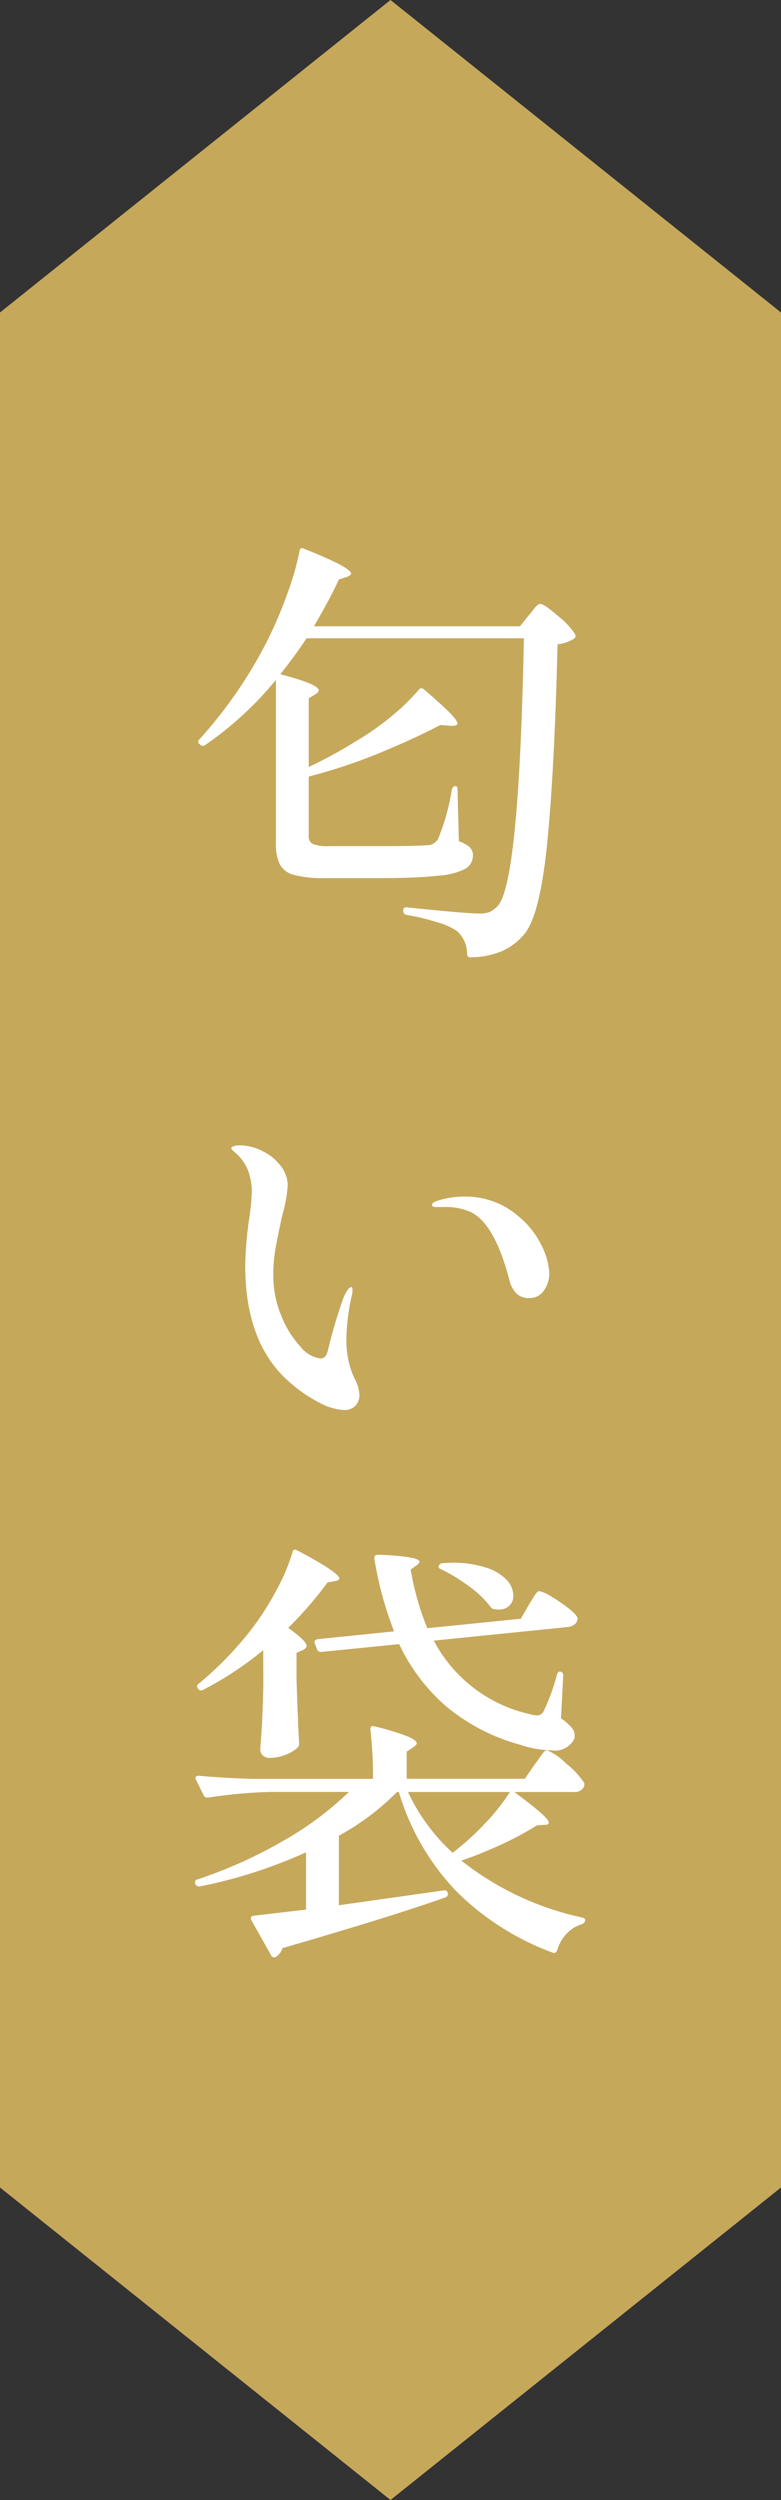 <svg xmlns="http://www.w3.org/2000/svg" width="50" height="160" viewBox="0 0 50 160"><rect x="0" y="0" width="50" height="160" fill="#333333" stroke="none"/><defs><style>.a{fill:#c6a85b;}.b{fill:#fff;}</style></defs><g transform="translate(-402 -4911)"><path class="a" d="M0,140H50L25,160Zm0,0V20L25,0,50,20V140Z" transform="translate(402 4911)"/><path class="b" d="M-7.336-15.484a22.1,22.1,0,0,1-4.536,4.172.22.22,0,0,1-.308-.028l-.028-.028a.177.177,0,0,1-.028-.308,28.935,28.935,0,0,0,4.424-6.468A26.909,26.909,0,0,0-6.608-21a16.923,16.923,0,0,0,.784-2.744q.056-.252.28-.14,3.024,1.2,3.024,1.6,0,.084-.252.2l-.532.168q-.532,1.176-1.6,3H8.288l.56-.7a2.865,2.865,0,0,0,.266-.322,1.967,1.967,0,0,1,.266-.308.342.342,0,0,1,.224-.1q.224,0,1.106.756a5.022,5.022,0,0,1,1.106,1.176.212.212,0,0,1-.056.28,2.307,2.307,0,0,1-1.064.364Q10.5-9.772,10.038-5.1T8.568.784A3.975,3.975,0,0,1,7.126,1.876a5.267,5.267,0,0,1-2,.392A.2.2,0,0,1,4.9,2.044,1.912,1.912,0,0,0,4.256.588,4.291,4.291,0,0,0,3.01.028,15.735,15.735,0,0,0,1.036-.448.25.25,0,0,1,.812-.7V-.728q.028-.252.252-.2,3.724.392,4.62.392a1.759,1.759,0,0,0,.672-.1,1.622,1.622,0,0,0,.476-.35q1.4-1.344,1.708-17.164H-5.376q-.756,1.148-1.68,2.3,2.464.644,2.464,1.036,0,.112-.224.252l-.42.252v4.4a29.209,29.209,0,0,0,3.024-1.652A17.385,17.385,0,0,0,.014-13.118a13.535,13.535,0,0,0,1.806-1.75q.14-.168.336,0,1.2,1.036,1.666,1.512t.462.672q0,.14-.392.14l-.7-.056q-1.764.924-4,1.834A34.582,34.582,0,0,1-5.236-9.3v3.78a.554.554,0,0,0,.252.532,2.68,2.68,0,0,0,1.092.14H-.644q2.044,0,3-.056a.923.923,0,0,0,.406-.112,1.3,1.3,0,0,0,.266-.252,13.813,13.813,0,0,0,.9-3.22q.084-.2.224-.2t.14.224l.084,3.3a2.1,2.1,0,0,1,.7.392.682.682,0,0,1,.2.5.977.977,0,0,1-.476.868,4.424,4.424,0,0,1-1.764.448Q1.736-2.8-.784-2.8H-4.2A7.43,7.43,0,0,1-6.16-3a1.43,1.43,0,0,1-.924-.672A3,3,0,0,1-7.336-5.04Zm4.368,46.728a3.718,3.718,0,0,1-1.54-.448A9.323,9.323,0,0,1-6.5,29.424Q-9.3,26.96-9.3,22a23.7,23.7,0,0,1,.252-3,15.109,15.109,0,0,0,.168-1.68,3.859,3.859,0,0,0-.252-1.442,2.926,2.926,0,0,0-.84-1.134q-.224-.2-.224-.252,0-.084.168-.14A1.144,1.144,0,0,1-9.66,14.3a3.28,3.28,0,0,1,1.428.35,3.244,3.244,0,0,1,1.19.952A2.059,2.059,0,0,1-6.58,16.88a9.263,9.263,0,0,1-.336,1.848q-.308,1.372-.448,2.184a9.873,9.873,0,0,0-.14,1.68,6.721,6.721,0,0,0,.518,2.632A6.385,6.385,0,0,0-5.754,27.2a1.946,1.946,0,0,0,1.274.742q.364,0,.476-.532A33.3,33.3,0,0,1-3,24.02l.112-.224A1.759,1.759,0,0,1-2.7,23.5q.1-.126.182-.126t.084.168a1.671,1.671,0,0,1-.084.532,14.345,14.345,0,0,0-.308,2.6,6.376,6.376,0,0,0,.168,1.54A5.229,5.229,0,0,0-2.3,29.228a2.431,2.431,0,0,1,.308,1.036.965.965,0,0,1-.266.714A.965.965,0,0,1-2.968,31.244ZM8.9,24.076a1.126,1.126,0,0,1-.854-.308,1.887,1.887,0,0,1-.434-.84q-.924-3.556-2.436-4.34a3.927,3.927,0,0,0-1.792-.336H2.912q-.252,0-.252-.14t.308-.252a5.631,5.631,0,0,1,1.792-.28A5.171,5.171,0,0,1,8.26,18.9a5.606,5.606,0,0,1,1.47,1.932,4.389,4.389,0,0,1,.434,1.624,1.884,1.884,0,0,1-.35,1.148A1.08,1.08,0,0,1,8.9,24.076ZM-8.148,46.612a21.855,21.855,0,0,1-3.864,2.548.225.225,0,0,1-.308-.084q-.14-.2.028-.308a21.744,21.744,0,0,0,3.584-3.752,18.423,18.423,0,0,0,1.456-2.338,12.6,12.6,0,0,0,.98-2.338q.028-.252.308-.112,2.688,1.428,2.688,1.792,0,.112-.252.168l-.5.084a24.535,24.535,0,0,1-2.52,2.912q1.176.84,1.176,1.148a.214.214,0,0,1-.07.154.694.694,0,0,1-.182.126l-.392.168v1.68q.084,2.744.168,4.116a.38.38,0,0,1-.112.28,2.183,2.183,0,0,1-.756.448,2.764,2.764,0,0,1-1.008.2.6.6,0,0,1-.462-.168.562.562,0,0,1-.154-.392q.14-1.512.2-4.032Zm3.668.112a.252.252,0,0,1-.224-.168l-.14-.364-.028-.084q0-.14.2-.2l4.9-.5a22.875,22.875,0,0,1-1.26-4.648V40.7q0-.2.252-.2,2.632.112,2.632.448,0,.084-.168.224l-.392.28a17.708,17.708,0,0,0,1.064,3.752L8.344,44.6l.5-.868q.084-.14.238-.392a4.333,4.333,0,0,1,.252-.378.272.272,0,0,1,.21-.126,2.385,2.385,0,0,1,.784.364,9.345,9.345,0,0,1,1.134.784q.518.42.518.616a.544.544,0,0,1-.2.364.808.808,0,0,1-.448.168L2.772,46A9.207,9.207,0,0,0,8.9,50.7a1.706,1.706,0,0,0,.476.084.467.467,0,0,0,.448-.308,13.308,13.308,0,0,0,.84-2.324q.056-.168.168-.168.224,0,.224.252l-.14,2.744a3.563,3.563,0,0,1,.672.574.765.765,0,0,1,.2.49.849.849,0,0,1-.028.252,1.374,1.374,0,0,1-1.428.728,6.861,6.861,0,0,1-2.044-.364A12.513,12.513,0,0,1,3.556,50.2a12.022,12.022,0,0,1-3-3.976l-4.984.5ZM6.608,43.98a.333.333,0,0,1-.224-.168,6.4,6.4,0,0,0-1.372-1.3,11.346,11.346,0,0,0-1.764-1.078.22.22,0,0,1-.154-.112.111.111,0,0,1,.014-.14.275.275,0,0,1,.252-.14l.5-.028a6.92,6.92,0,0,1,2.282.322,3.025,3.025,0,0,1,1.316.8,1.5,1.5,0,0,1,.406.98.872.872,0,0,1-.252.644.908.908,0,0,1-.672.252A1.493,1.493,0,0,1,6.608,43.98ZM4.536,60.08a18.86,18.86,0,0,0,7.728,3.64q.2.028.2.2a.327.327,0,0,1-.2.224,2.243,2.243,0,0,0-.98.6,2.616,2.616,0,0,0-.616,1.078.211.211,0,0,1-.308.14,17.133,17.133,0,0,1-6.146-3.92A15.684,15.684,0,0,1,.532,55.684H.42a16.056,16.056,0,0,1-3.724,2.8v4.452l6.72-.952h.056q.14,0,.2.168v.084q0,.14-.168.2Q.14,63.636-6.916,65.68a1.021,1.021,0,0,1-.42.56.162.162,0,0,1-.112.028.2.2,0,0,1-.2-.14l-1.26-2.24a.312.312,0,0,1-.028-.14q0-.112.168-.14l3.36-.392V59.548a31.177,31.177,0,0,1-6.8,2.184h-.056a.253.253,0,0,1-.224-.14.162.162,0,0,1-.028-.112.18.18,0,0,1,.168-.2,29.864,29.864,0,0,0,5.432-2.436A21.03,21.03,0,0,0-2.66,55.684H-7.672a30.019,30.019,0,0,0-4,.364h-.084a.236.236,0,0,1-.2-.14l-.5-1.008a.162.162,0,0,1-.028-.112q0-.14.2-.14,1.54.14,3.416.2H-1.12a26.327,26.327,0,0,0-.168-3.164q0-.28.252-.2a16.656,16.656,0,0,1,2.128.644q.588.252.588.448,0,.084-.224.252l-.42.28v1.736H8.6l.616-.9a4.976,4.976,0,0,0,.308-.42,3.616,3.616,0,0,1,.28-.378.31.31,0,0,1,.224-.126,3.578,3.578,0,0,1,1.19.826A5.513,5.513,0,0,1,12.4,55.1a.484.484,0,0,1-.028.28.639.639,0,0,1-.616.308H7.924q2.212,1.624,2.212,1.96,0,.14-.252.14l-.5.028a19.22,19.22,0,0,1-2.17,1.176A26.746,26.746,0,0,1,4.536,60.08Zm-.56-.5a16.945,16.945,0,0,0,2.058-1.862,12.792,12.792,0,0,0,1.61-2.03H1.12A12.271,12.271,0,0,0,3.976,59.576Z" transform="translate(427 4970)"/></g></svg>